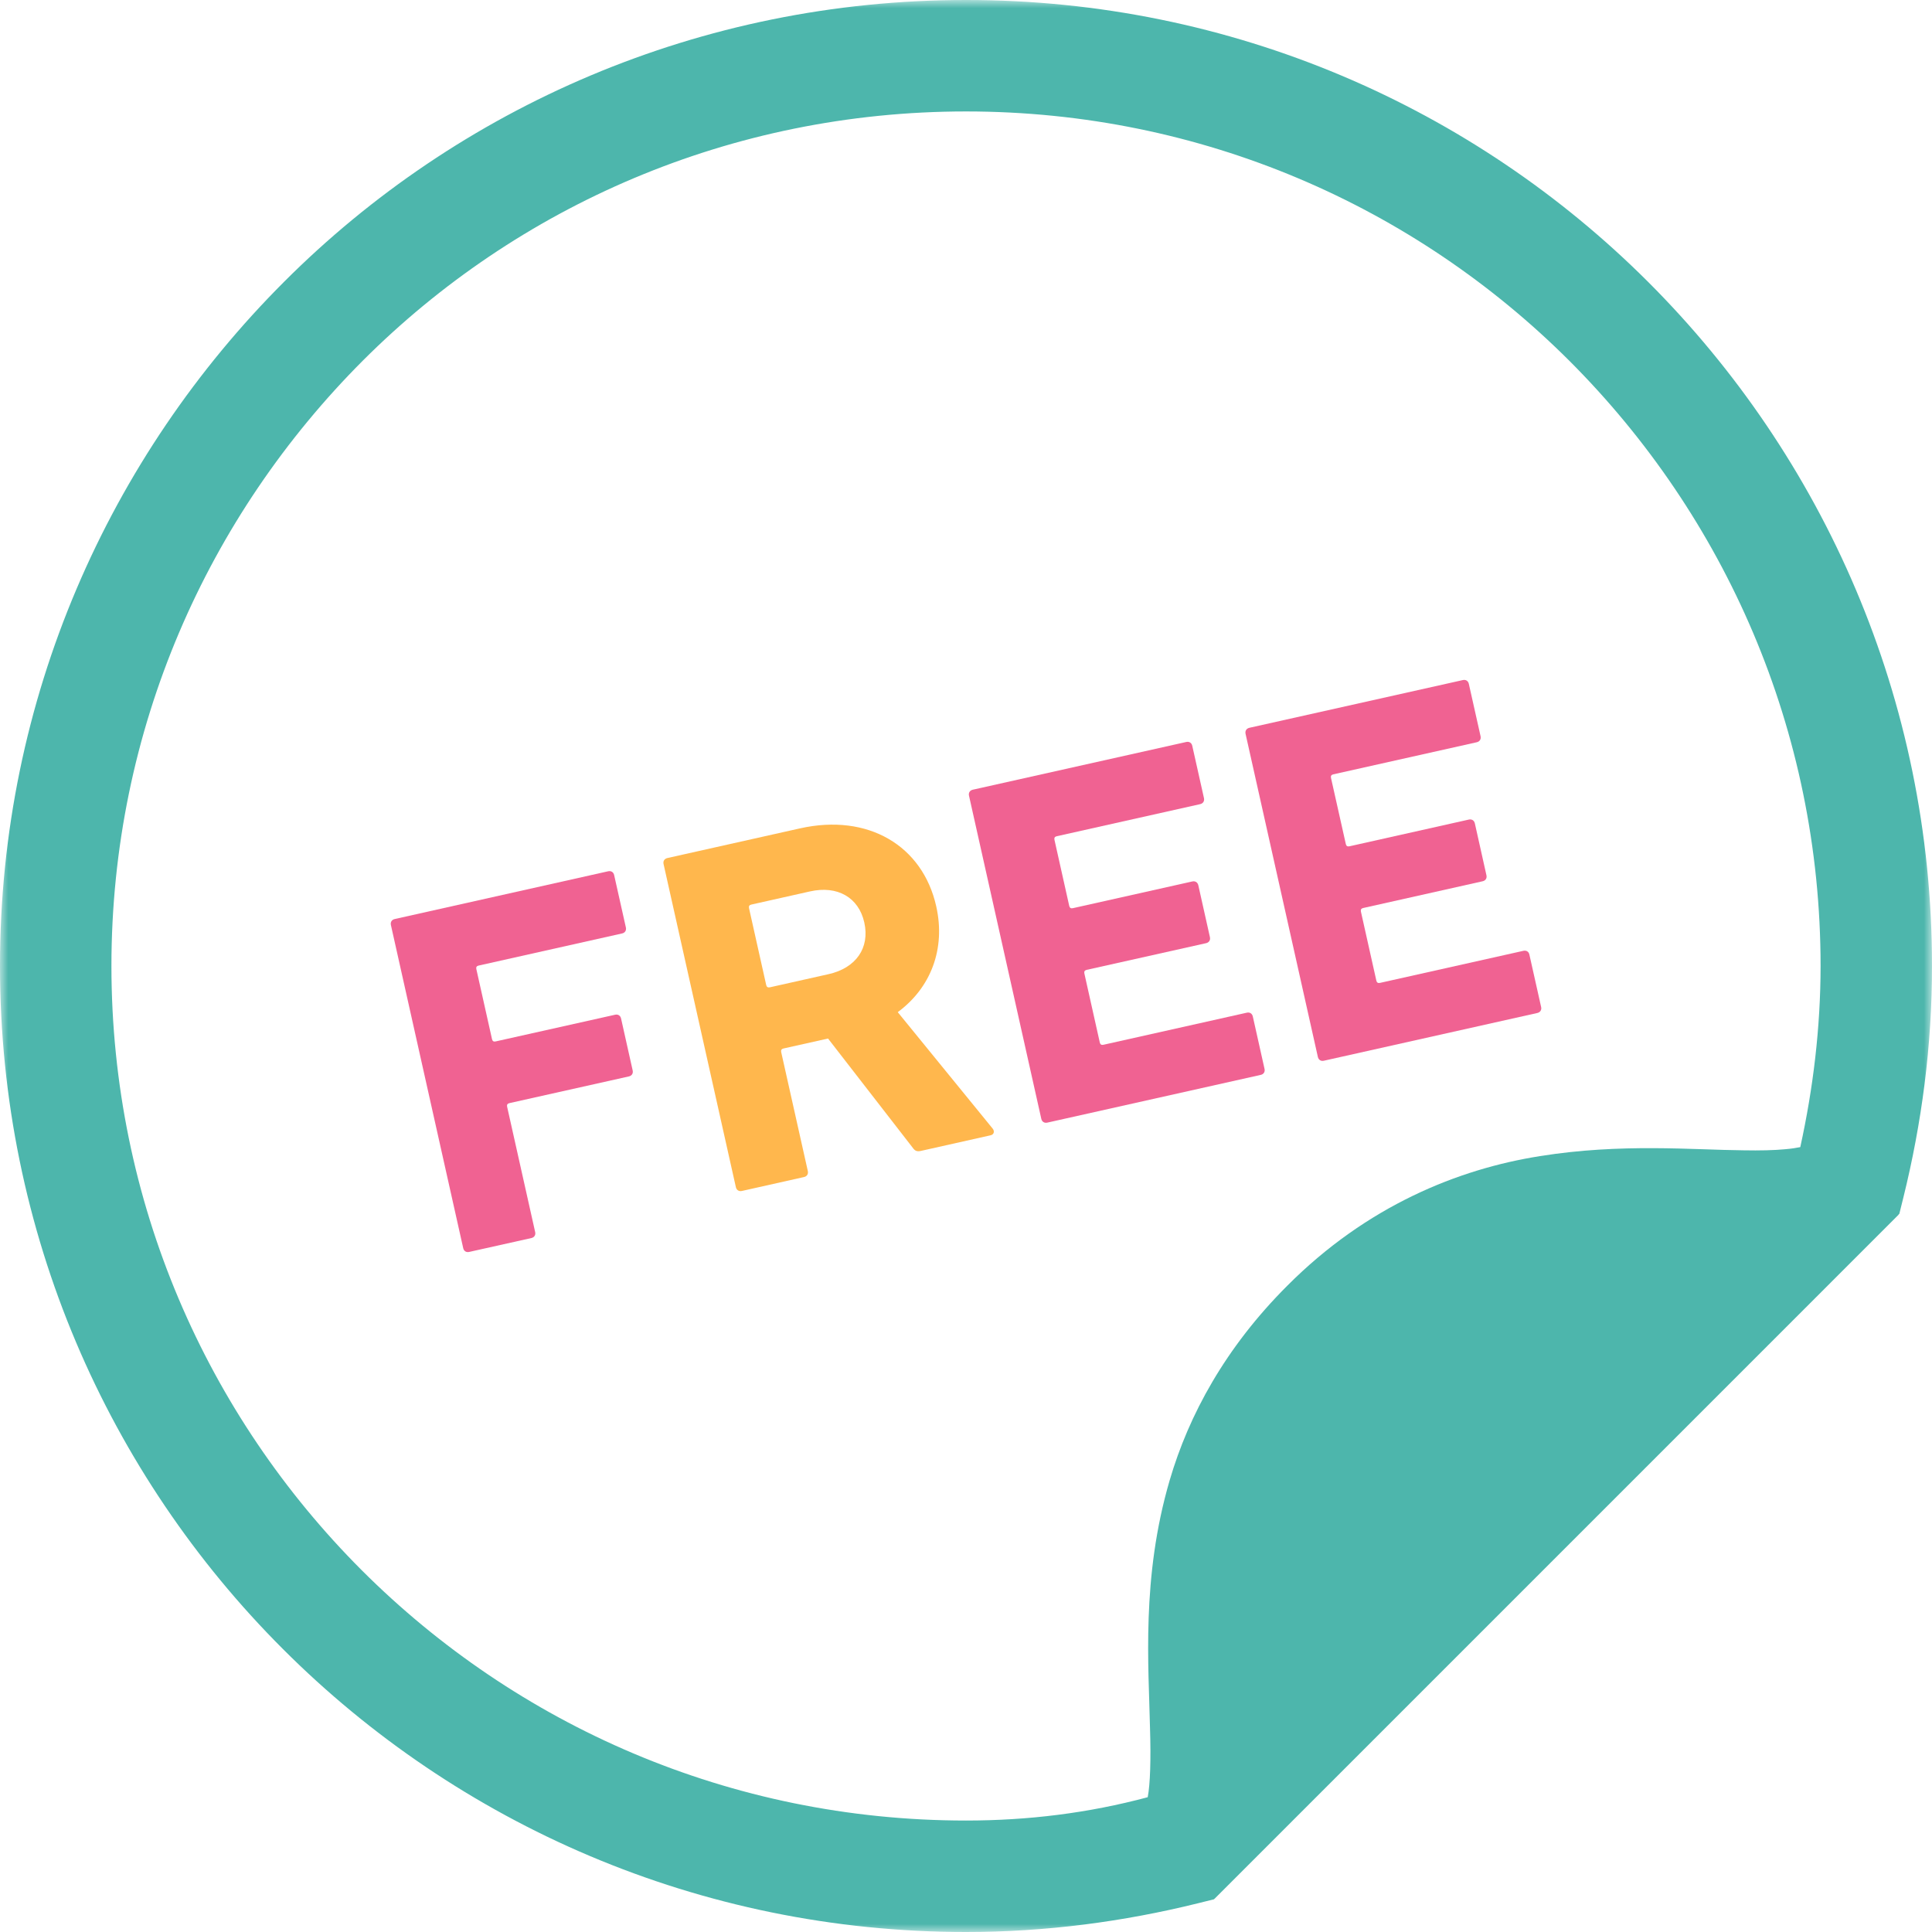 <?xml version="1.0" encoding="UTF-8" standalone="no"?>
<svg width="120px" height="120px" viewBox="0 0 120 120" version="1.1" xmlns="http://www.w3.org/2000/svg" xmlns:xlink="http://www.w3.org/1999/xlink">
    <!-- Generator: Sketch 3.7.2 (28276) - http://www.bohemiancoding.com/sketch -->
    <title>svg-image-04</title>
    <desc>Created with Sketch.</desc>
    <defs>
        <polygon id="path-1" points="0 119.998 120 119.998 120 0.002 0 0.002"></polygon>
    </defs>
    <g id="Symbols" stroke="none" stroke-width="1" fill="none" fill-rule="evenodd">
        <g id="svg-image">
            <g>
                <mask id="mask-2" fill="white">
                    <use xlink:href="#path-1"></use>
                </mask>
                <g id="Clip-4"></g>
                <g id="Group-5" mask="url(#mask-2)">
                    <g transform="translate(0, -0.002)"></g>
                </g>
                <g id="FREE-icon-6" mask="url(#mask-2)">
                    <g id="_x32_">
                        <g id="Group">
                            <path d="M102.388,17.53 C91.55,6.689 76.534,-0.005 60.001,0 C43.491,-0.001 28.48,6.662 17.655,17.493 C6.781,28.359 -0.004,43.392 1.77635684e-14,59.997 C-0.002,76.556 6.72,91.579 17.575,102.426 C28.421,113.279 43.444,120.001 60.003,120 C64.976,120 69.786,119.358 74.381,118.222 L75.405,117.968 L75.446,117.924 L75.446,117.927 L117.928,75.445 C117.924,75.445 117.921,75.444 117.914,75.444 L117.971,75.39 L118.225,74.367 C119.358,69.78 120.003,64.969 120,59.997 C120.004,43.416 113.249,28.389 102.388,17.53 L102.388,17.53 Z M110.89,71.38 C110.2,71.446 109.311,71.468 108.297,71.448 C105.17,71.422 100.698,70.997 95.654,71.808 C90.58,72.606 84.901,74.896 79.962,79.852 C76.108,83.7 73.837,87.892 72.651,91.942 C70.876,97.995 71.351,103.517 71.429,107.344 C71.491,109.253 71.442,110.829 71.287,111.628 C67.602,112.615 63.856,113.077 60.001,113.077 C45.334,113.077 32.085,107.142 22.47,97.532 C12.858,87.916 6.925,74.666 6.921,59.997 C6.925,45.295 12.907,32.037 22.549,22.387 C32.133,12.809 45.367,6.924 60.001,6.922 C74.651,6.924 87.892,12.833 97.493,22.427 C107.117,32.059 113.077,45.312 113.08,59.997 C113.077,63.854 112.617,67.606 111.819,71.249 C111.583,71.298 111.268,71.348 110.89,71.38 Z" id="Shape" fill="#4DB6AC"></path>
                            <path d="M38.203,63.027 L30.784,64.685 C30.661,64.714 30.587,64.666 30.56,64.545 L29.587,60.194 C29.56,60.072 29.606,60 29.729,59.973 L38.639,57.978 C38.82,57.939 38.915,57.787 38.874,57.606 L38.146,54.353 C38.106,54.17 37.956,54.076 37.776,54.116 L24.517,57.083 C24.335,57.123 24.239,57.273 24.28,57.456 L28.771,77.526 C28.812,77.708 28.961,77.801 29.144,77.759 L33.005,76.897 C33.188,76.855 33.281,76.708 33.24,76.526 L31.498,68.74 C31.471,68.62 31.519,68.544 31.642,68.517 L39.062,66.858 C39.244,66.817 39.338,66.667 39.296,66.486 L38.576,63.263 C38.535,63.079 38.386,62.985 38.203,63.027 L38.203,63.027 Z" id="Shape" fill="#F06292"></path>
                            <path d="M58.152,56.297 C57.309,52.524 53.919,50.506 49.691,51.451 L41.452,53.295 C41.27,53.336 41.174,53.484 41.215,53.667 L45.706,73.736 C45.747,73.919 45.896,74.014 46.08,73.973 L49.94,73.108 C50.123,73.067 50.216,72.919 50.175,72.736 L48.521,65.346 C48.496,65.225 48.543,65.15 48.665,65.123 L51.431,64.505 L56.685,71.281 C56.821,71.473 56.935,71.544 57.208,71.483 L61.528,70.515 C61.74,70.468 61.788,70.265 61.659,70.103 L55.761,62.867 C57.815,61.352 58.744,58.94 58.152,56.297 Z M51.463,60.507 L47.816,61.324 C47.692,61.35 47.617,61.303 47.59,61.181 L46.523,56.407 C46.496,56.285 46.542,56.212 46.665,56.185 L50.313,55.367 C52.016,54.985 53.336,55.742 53.683,57.297 C54.037,58.876 53.167,60.125 51.463,60.507 L51.463,60.507 Z" id="Shape" fill="#FFB74D"></path>
                            <path d="M68.534,64.893 C68.413,64.92 68.339,64.873 68.31,64.751 L67.352,60.463 C67.325,60.343 67.372,60.269 67.492,60.24 L74.913,58.582 C75.096,58.54 75.192,58.39 75.15,58.207 L74.43,54.986 C74.388,54.803 74.237,54.708 74.055,54.749 L66.636,56.409 C66.515,56.438 66.441,56.389 66.412,56.267 L65.495,52.163 C65.468,52.041 65.514,51.967 65.636,51.94 L74.546,49.946 C74.726,49.905 74.82,49.756 74.781,49.574 L74.053,46.32 C74.012,46.138 73.862,46.045 73.683,46.085 L60.423,49.05 C60.241,49.092 60.145,49.241 60.186,49.421 L64.677,69.493 C64.718,69.674 64.867,69.769 65.051,69.728 L78.309,66.762 C78.49,66.723 78.584,66.57 78.542,66.39 L77.815,63.136 C77.773,62.953 77.624,62.858 77.445,62.899 L68.534,64.893 Z" id="Shape" fill="#F06292"></path>
                            <path d="M94.62,59.057 L85.71,61.05 C85.589,61.076 85.514,61.029 85.487,60.908 L84.529,56.621 C84.502,56.5 84.549,56.423 84.671,56.398 L92.088,54.737 C92.274,54.696 92.366,54.547 92.326,54.367 L91.606,51.142 C91.564,50.959 91.415,50.864 91.232,50.905 L83.812,52.566 C83.691,52.592 83.618,52.546 83.591,52.424 L82.671,48.319 C82.644,48.197 82.69,48.124 82.812,48.096 L91.721,46.103 C91.907,46.061 92,45.912 91.961,45.729 L91.232,42.477 C91.19,42.293 91.043,42.198 90.857,42.241 L77.601,45.205 C77.42,45.248 77.324,45.396 77.364,45.579 L81.855,65.649 C81.897,65.831 82.046,65.926 82.227,65.884 L95.483,62.919 C95.669,62.877 95.764,62.728 95.722,62.546 L94.993,59.292 C94.954,59.109 94.806,59.016 94.62,59.057 L94.62,59.057 Z" id="Shape" fill="#F06292"></path>
                        </g>
                    </g>
                </g>
            </g>
        </g>
    </g>
</svg>
